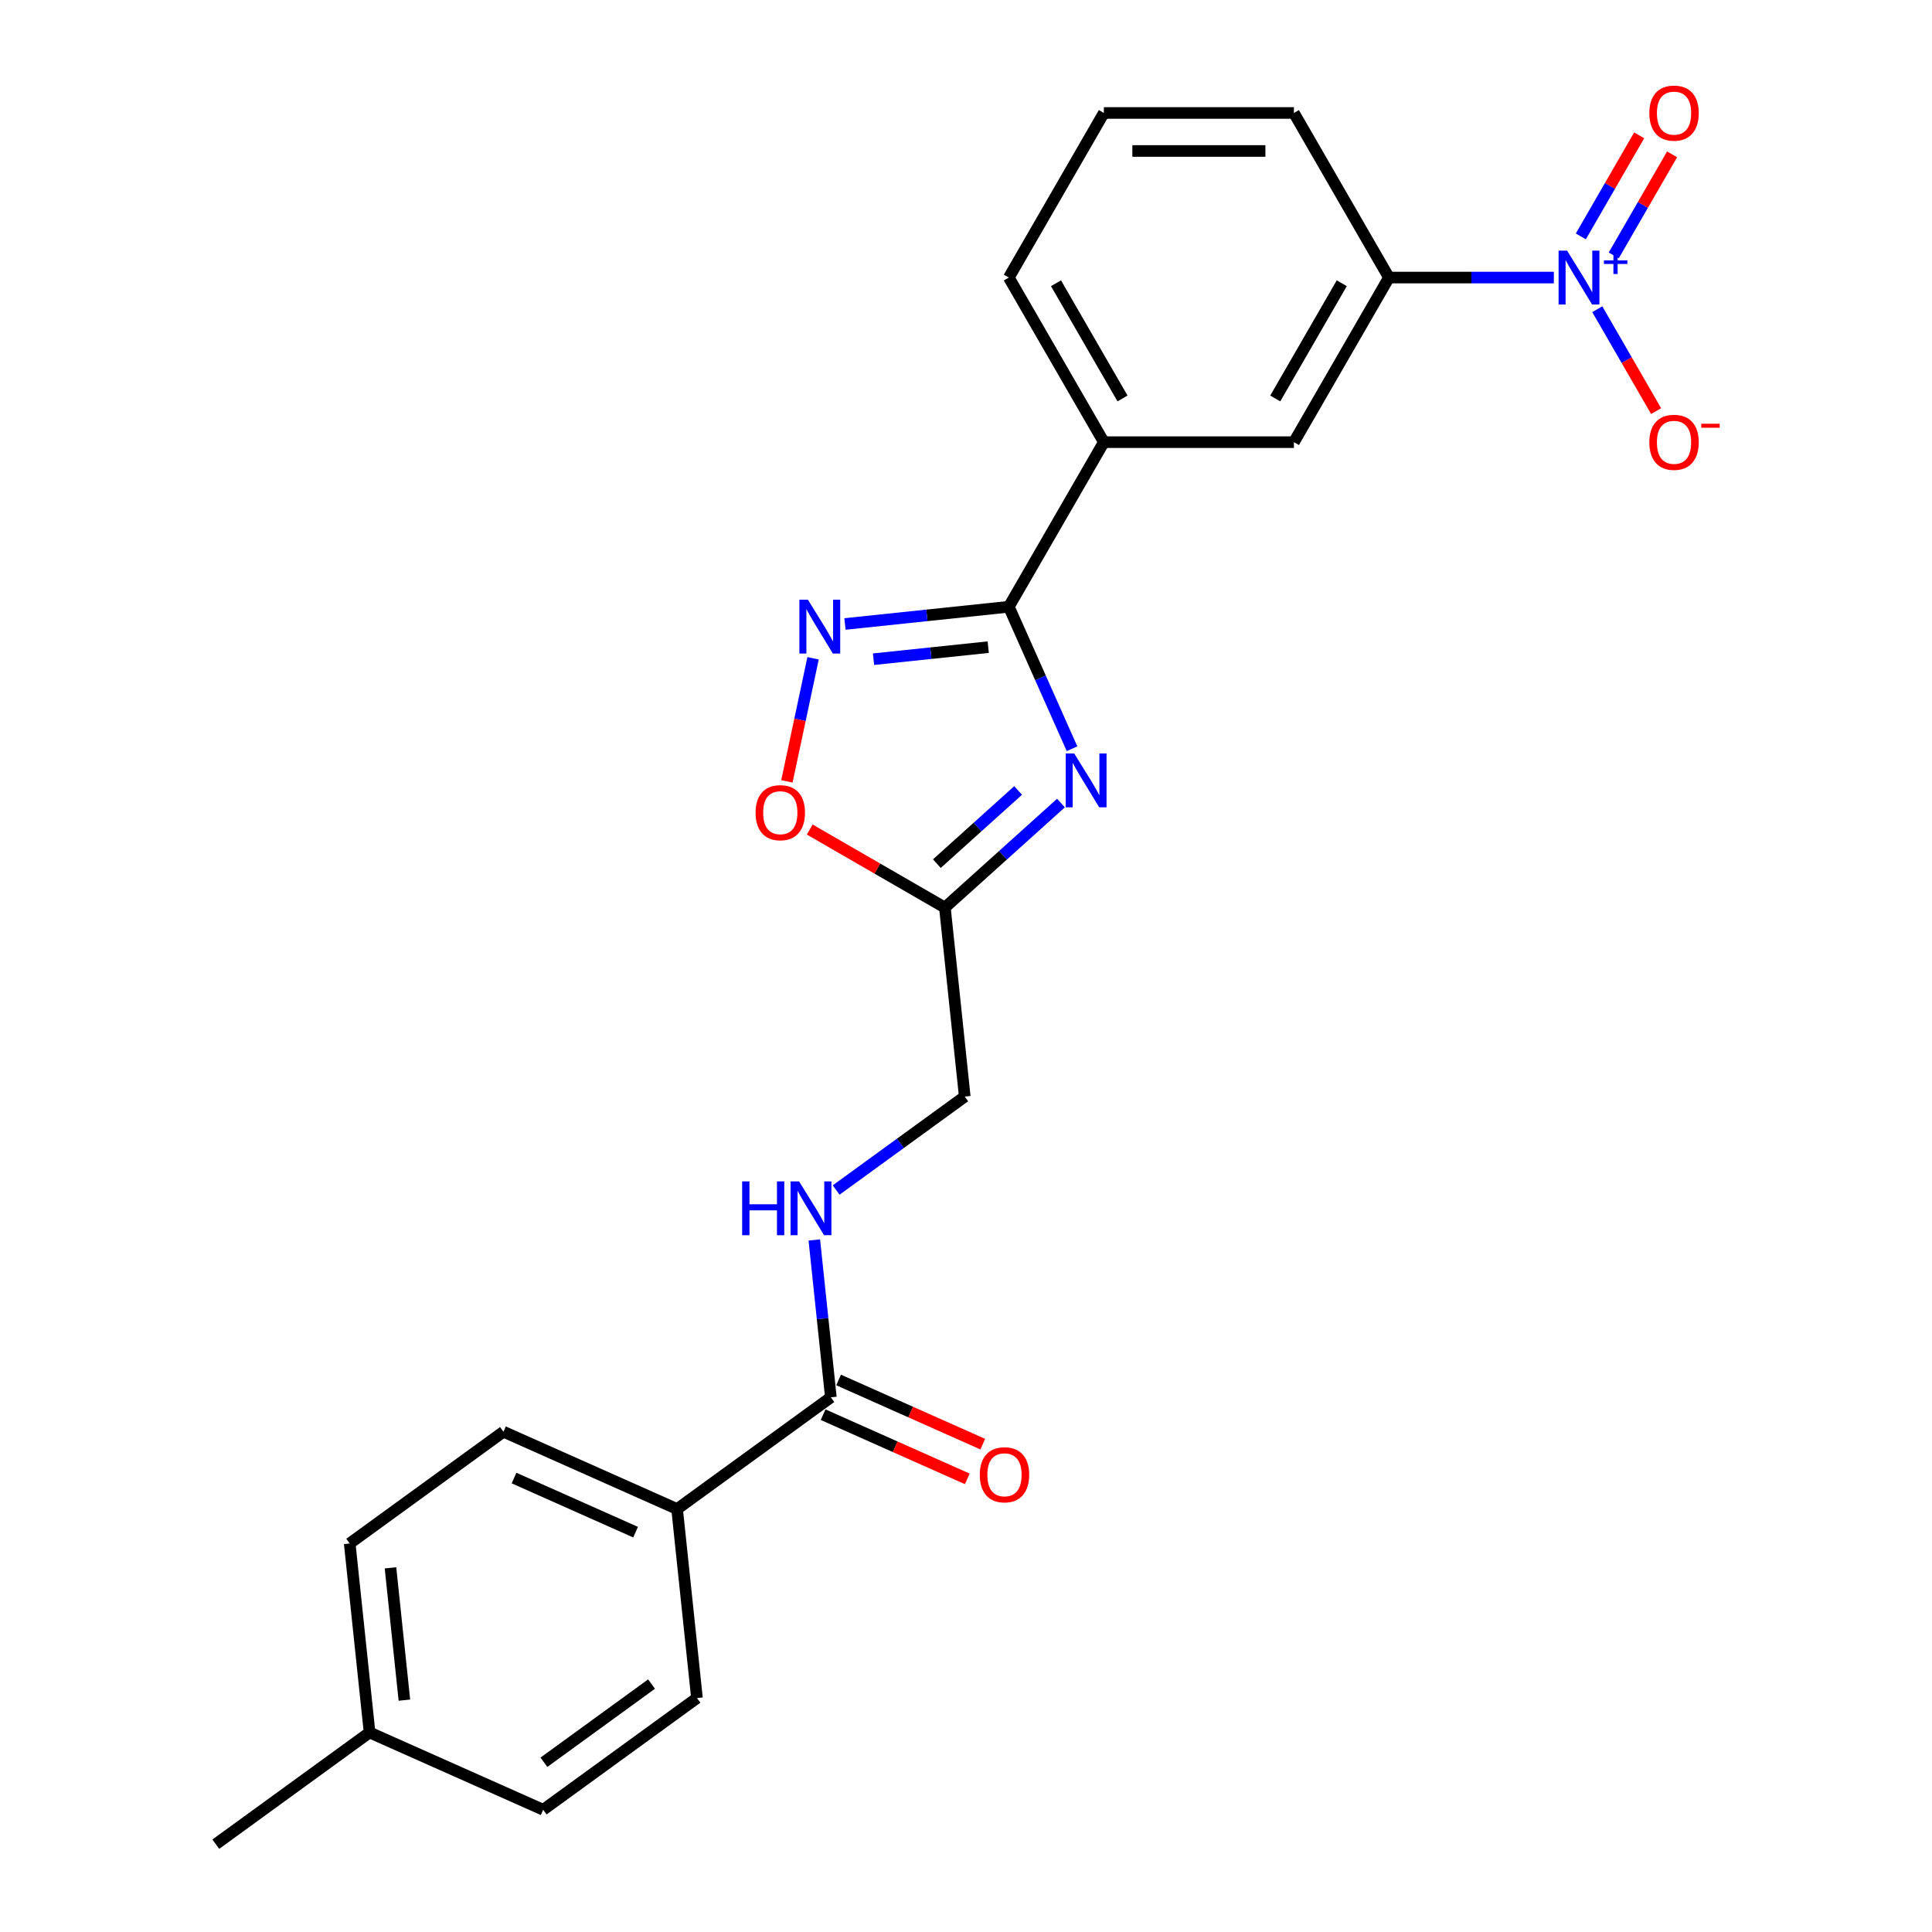 <?xml version='1.0' encoding='iso-8859-1'?>
<svg version='1.1' baseProfile='full'
              xmlns='http://www.w3.org/2000/svg'
                      xmlns:rdkit='http://www.rdkit.org/xml'
                      xmlns:xlink='http://www.w3.org/1999/xlink'
                  xml:space='preserve'
width='1000px' height='1000px' viewBox='0 0 1000 1000'>
<!-- END OF HEADER -->
<rect style='opacity:1.0;fill:#FFFFFF;stroke:none' width='1000' height='1000' x='0' y='0'> </rect>
<path class='bond-0' d='M 554.881,387.538 L 538.523,350.798' style='fill:none;fill-rule:evenodd;stroke:#0000FF;stroke-width:6px;stroke-linecap:butt;stroke-linejoin:miter;stroke-opacity:1' />
<path class='bond-0' d='M 538.523,350.798 L 522.165,314.057' style='fill:none;fill-rule:evenodd;stroke:#000000;stroke-width:6px;stroke-linecap:butt;stroke-linejoin:miter;stroke-opacity:1' />
<path class='bond-1' d='M 549.153,415.655 L 519.112,442.705' style='fill:none;fill-rule:evenodd;stroke:#0000FF;stroke-width:6px;stroke-linecap:butt;stroke-linejoin:miter;stroke-opacity:1' />
<path class='bond-1' d='M 519.112,442.705 L 489.07,469.754' style='fill:none;fill-rule:evenodd;stroke:#000000;stroke-width:6px;stroke-linecap:butt;stroke-linejoin:miter;stroke-opacity:1' />
<path class='bond-1' d='M 526.975,409.149 L 505.946,428.083' style='fill:none;fill-rule:evenodd;stroke:#0000FF;stroke-width:6px;stroke-linecap:butt;stroke-linejoin:miter;stroke-opacity:1' />
<path class='bond-1' d='M 505.946,428.083 L 484.918,447.018' style='fill:none;fill-rule:evenodd;stroke:#000000;stroke-width:6px;stroke-linecap:butt;stroke-linejoin:miter;stroke-opacity:1' />
<path class='bond-2' d='M 522.165,314.057 L 479.759,318.514' style='fill:none;fill-rule:evenodd;stroke:#000000;stroke-width:6px;stroke-linecap:butt;stroke-linejoin:miter;stroke-opacity:1' />
<path class='bond-2' d='M 479.759,318.514 L 437.353,322.971' style='fill:none;fill-rule:evenodd;stroke:#0000FF;stroke-width:6px;stroke-linecap:butt;stroke-linejoin:miter;stroke-opacity:1' />
<path class='bond-2' d='M 511.5,334.962 L 481.816,338.082' style='fill:none;fill-rule:evenodd;stroke:#000000;stroke-width:6px;stroke-linecap:butt;stroke-linejoin:miter;stroke-opacity:1' />
<path class='bond-2' d='M 481.816,338.082 L 452.131,341.201' style='fill:none;fill-rule:evenodd;stroke:#0000FF;stroke-width:6px;stroke-linecap:butt;stroke-linejoin:miter;stroke-opacity:1' />
<path class='bond-3' d='M 522.165,314.057 L 571.353,228.862' style='fill:none;fill-rule:evenodd;stroke:#000000;stroke-width:6px;stroke-linecap:butt;stroke-linejoin:miter;stroke-opacity:1' />
<path class='bond-4' d='M 804.266,143.666 L 761.591,143.666' style='fill:none;fill-rule:evenodd;stroke:#0000FF;stroke-width:6px;stroke-linecap:butt;stroke-linejoin:miter;stroke-opacity:1' />
<path class='bond-4' d='M 761.591,143.666 L 718.916,143.666' style='fill:none;fill-rule:evenodd;stroke:#000000;stroke-width:6px;stroke-linecap:butt;stroke-linejoin:miter;stroke-opacity:1' />
<path class='bond-5' d='M 826.754,160.055 L 841.976,186.422' style='fill:none;fill-rule:evenodd;stroke:#0000FF;stroke-width:6px;stroke-linecap:butt;stroke-linejoin:miter;stroke-opacity:1' />
<path class='bond-5' d='M 841.976,186.422 L 857.199,212.788' style='fill:none;fill-rule:evenodd;stroke:#FF0000;stroke-width:6px;stroke-linecap:butt;stroke-linejoin:miter;stroke-opacity:1' />
<path class='bond-6' d='M 835.273,132.195 L 850.371,106.045' style='fill:none;fill-rule:evenodd;stroke:#0000FF;stroke-width:6px;stroke-linecap:butt;stroke-linejoin:miter;stroke-opacity:1' />
<path class='bond-6' d='M 850.371,106.045 L 865.469,79.895' style='fill:none;fill-rule:evenodd;stroke:#FF0000;stroke-width:6px;stroke-linecap:butt;stroke-linejoin:miter;stroke-opacity:1' />
<path class='bond-6' d='M 818.234,122.358 L 833.332,96.208' style='fill:none;fill-rule:evenodd;stroke:#0000FF;stroke-width:6px;stroke-linecap:butt;stroke-linejoin:miter;stroke-opacity:1' />
<path class='bond-6' d='M 833.332,96.208 L 848.429,70.058' style='fill:none;fill-rule:evenodd;stroke:#FF0000;stroke-width:6px;stroke-linecap:butt;stroke-linejoin:miter;stroke-opacity:1' />
<path class='bond-7' d='M 420.844,340.73 L 414.074,372.584' style='fill:none;fill-rule:evenodd;stroke:#0000FF;stroke-width:6px;stroke-linecap:butt;stroke-linejoin:miter;stroke-opacity:1' />
<path class='bond-7' d='M 414.074,372.584 L 407.303,404.438' style='fill:none;fill-rule:evenodd;stroke:#FF0000;stroke-width:6px;stroke-linecap:butt;stroke-linejoin:miter;stroke-opacity:1' />
<path class='bond-8' d='M 489.07,469.754 L 454.097,449.562' style='fill:none;fill-rule:evenodd;stroke:#000000;stroke-width:6px;stroke-linecap:butt;stroke-linejoin:miter;stroke-opacity:1' />
<path class='bond-8' d='M 454.097,449.562 L 419.123,429.37' style='fill:none;fill-rule:evenodd;stroke:#FF0000;stroke-width:6px;stroke-linecap:butt;stroke-linejoin:miter;stroke-opacity:1' />
<path class='bond-9' d='M 489.07,469.754 L 499.353,567.59' style='fill:none;fill-rule:evenodd;stroke:#000000;stroke-width:6px;stroke-linecap:butt;stroke-linejoin:miter;stroke-opacity:1' />
<path class='bond-10' d='M 430.049,723.251 L 425.769,682.527' style='fill:none;fill-rule:evenodd;stroke:#000000;stroke-width:6px;stroke-linecap:butt;stroke-linejoin:miter;stroke-opacity:1' />
<path class='bond-10' d='M 425.769,682.527 L 421.489,641.803' style='fill:none;fill-rule:evenodd;stroke:#0000FF;stroke-width:6px;stroke-linecap:butt;stroke-linejoin:miter;stroke-opacity:1' />
<path class='bond-11' d='M 430.049,723.251 L 350.462,781.074' style='fill:none;fill-rule:evenodd;stroke:#000000;stroke-width:6px;stroke-linecap:butt;stroke-linejoin:miter;stroke-opacity:1' />
<path class='bond-12' d='M 426.048,732.238 L 463.359,748.85' style='fill:none;fill-rule:evenodd;stroke:#000000;stroke-width:6px;stroke-linecap:butt;stroke-linejoin:miter;stroke-opacity:1' />
<path class='bond-12' d='M 463.359,748.85 L 500.67,765.462' style='fill:none;fill-rule:evenodd;stroke:#FF0000;stroke-width:6px;stroke-linecap:butt;stroke-linejoin:miter;stroke-opacity:1' />
<path class='bond-12' d='M 434.05,714.264 L 471.361,730.876' style='fill:none;fill-rule:evenodd;stroke:#000000;stroke-width:6px;stroke-linecap:butt;stroke-linejoin:miter;stroke-opacity:1' />
<path class='bond-12' d='M 471.361,730.876 L 508.673,747.488' style='fill:none;fill-rule:evenodd;stroke:#FF0000;stroke-width:6px;stroke-linecap:butt;stroke-linejoin:miter;stroke-opacity:1' />
<path class='bond-13' d='M 718.916,143.666 L 669.728,228.862' style='fill:none;fill-rule:evenodd;stroke:#000000;stroke-width:6px;stroke-linecap:butt;stroke-linejoin:miter;stroke-opacity:1' />
<path class='bond-13' d='M 694.498,146.608 L 660.067,206.245' style='fill:none;fill-rule:evenodd;stroke:#000000;stroke-width:6px;stroke-linecap:butt;stroke-linejoin:miter;stroke-opacity:1' />
<path class='bond-14' d='M 718.916,143.666 L 669.728,58.47' style='fill:none;fill-rule:evenodd;stroke:#000000;stroke-width:6px;stroke-linecap:butt;stroke-linejoin:miter;stroke-opacity:1' />
<path class='bond-15' d='M 571.353,228.862 L 669.728,228.862' style='fill:none;fill-rule:evenodd;stroke:#000000;stroke-width:6px;stroke-linecap:butt;stroke-linejoin:miter;stroke-opacity:1' />
<path class='bond-16' d='M 571.353,228.862 L 522.165,143.666' style='fill:none;fill-rule:evenodd;stroke:#000000;stroke-width:6px;stroke-linecap:butt;stroke-linejoin:miter;stroke-opacity:1' />
<path class='bond-16' d='M 581.013,206.245 L 546.582,146.608' style='fill:none;fill-rule:evenodd;stroke:#000000;stroke-width:6px;stroke-linecap:butt;stroke-linejoin:miter;stroke-opacity:1' />
<path class='bond-17' d='M 432.791,615.951 L 466.072,591.771' style='fill:none;fill-rule:evenodd;stroke:#0000FF;stroke-width:6px;stroke-linecap:butt;stroke-linejoin:miter;stroke-opacity:1' />
<path class='bond-17' d='M 466.072,591.771 L 499.353,567.59' style='fill:none;fill-rule:evenodd;stroke:#000000;stroke-width:6px;stroke-linecap:butt;stroke-linejoin:miter;stroke-opacity:1' />
<path class='bond-18' d='M 350.462,781.074 L 260.591,741.061' style='fill:none;fill-rule:evenodd;stroke:#000000;stroke-width:6px;stroke-linecap:butt;stroke-linejoin:miter;stroke-opacity:1' />
<path class='bond-18' d='M 328.978,793.047 L 266.069,765.038' style='fill:none;fill-rule:evenodd;stroke:#000000;stroke-width:6px;stroke-linecap:butt;stroke-linejoin:miter;stroke-opacity:1' />
<path class='bond-19' d='M 350.462,781.074 L 360.745,878.911' style='fill:none;fill-rule:evenodd;stroke:#000000;stroke-width:6px;stroke-linecap:butt;stroke-linejoin:miter;stroke-opacity:1' />
<path class='bond-20' d='M 260.591,741.061 L 181.004,798.885' style='fill:none;fill-rule:evenodd;stroke:#000000;stroke-width:6px;stroke-linecap:butt;stroke-linejoin:miter;stroke-opacity:1' />
<path class='bond-21' d='M 360.745,878.911 L 281.157,936.735' style='fill:none;fill-rule:evenodd;stroke:#000000;stroke-width:6px;stroke-linecap:butt;stroke-linejoin:miter;stroke-opacity:1' />
<path class='bond-21' d='M 337.242,871.667 L 281.531,912.144' style='fill:none;fill-rule:evenodd;stroke:#000000;stroke-width:6px;stroke-linecap:butt;stroke-linejoin:miter;stroke-opacity:1' />
<path class='bond-22' d='M 281.157,936.735 L 191.287,896.722' style='fill:none;fill-rule:evenodd;stroke:#000000;stroke-width:6px;stroke-linecap:butt;stroke-linejoin:miter;stroke-opacity:1' />
<path class='bond-23' d='M 181.004,798.885 L 191.287,896.722' style='fill:none;fill-rule:evenodd;stroke:#000000;stroke-width:6px;stroke-linecap:butt;stroke-linejoin:miter;stroke-opacity:1' />
<path class='bond-23' d='M 202.113,811.504 L 209.311,879.99' style='fill:none;fill-rule:evenodd;stroke:#000000;stroke-width:6px;stroke-linecap:butt;stroke-linejoin:miter;stroke-opacity:1' />
<path class='bond-24' d='M 191.287,896.722 L 111.699,954.545' style='fill:none;fill-rule:evenodd;stroke:#000000;stroke-width:6px;stroke-linecap:butt;stroke-linejoin:miter;stroke-opacity:1' />
<path class='bond-25' d='M 669.728,58.47 L 571.353,58.47' style='fill:none;fill-rule:evenodd;stroke:#000000;stroke-width:6px;stroke-linecap:butt;stroke-linejoin:miter;stroke-opacity:1' />
<path class='bond-25' d='M 654.972,78.145 L 586.109,78.145' style='fill:none;fill-rule:evenodd;stroke:#000000;stroke-width:6px;stroke-linecap:butt;stroke-linejoin:miter;stroke-opacity:1' />
<path class='bond-26' d='M 522.165,143.666 L 571.353,58.47' style='fill:none;fill-rule:evenodd;stroke:#000000;stroke-width:6px;stroke-linecap:butt;stroke-linejoin:miter;stroke-opacity:1' />
<path  class='atom-0' d='M 556.019 389.998
L 565.149 404.754
Q 566.054 406.21, 567.51 408.847
Q 568.966 411.483, 569.044 411.64
L 569.044 389.998
L 572.743 389.998
L 572.743 417.858
L 568.926 417.858
L 559.128 401.724
Q 557.987 399.835, 556.767 397.671
Q 555.587 395.507, 555.232 394.838
L 555.232 417.858
L 551.612 417.858
L 551.612 389.998
L 556.019 389.998
' fill='#0000FF'/>
<path  class='atom-2' d='M 811.133 129.736
L 820.262 144.492
Q 821.167 145.948, 822.623 148.585
Q 824.079 151.221, 824.158 151.378
L 824.158 129.736
L 827.857 129.736
L 827.857 157.596
L 824.04 157.596
L 814.242 141.462
Q 813.101 139.573, 811.881 137.409
Q 810.7 135.245, 810.346 134.576
L 810.346 157.596
L 806.726 157.596
L 806.726 129.736
L 811.133 129.736
' fill='#0000FF'/>
<path  class='atom-2' d='M 830.194 134.758
L 835.103 134.758
L 835.103 129.589
L 837.284 129.589
L 837.284 134.758
L 842.323 134.758
L 842.323 136.628
L 837.284 136.628
L 837.284 141.822
L 835.103 141.822
L 835.103 136.628
L 830.194 136.628
L 830.194 134.758
' fill='#0000FF'/>
<path  class='atom-3' d='M 418.17 310.41
L 427.299 325.167
Q 428.204 326.623, 429.66 329.259
Q 431.116 331.895, 431.195 332.053
L 431.195 310.41
L 434.894 310.41
L 434.894 338.27
L 431.077 338.27
L 421.278 322.137
Q 420.137 320.248, 418.917 318.084
Q 417.737 315.919, 417.383 315.25
L 417.383 338.27
L 413.763 338.27
L 413.763 310.41
L 418.17 310.41
' fill='#0000FF'/>
<path  class='atom-5' d='M 391.086 420.645
Q 391.086 413.955, 394.391 410.217
Q 397.697 406.479, 403.875 406.479
Q 410.053 406.479, 413.358 410.217
Q 416.664 413.955, 416.664 420.645
Q 416.664 427.413, 413.319 431.269
Q 409.974 435.086, 403.875 435.086
Q 397.736 435.086, 394.391 431.269
Q 391.086 427.452, 391.086 420.645
M 403.875 431.938
Q 408.125 431.938, 410.407 429.105
Q 412.729 426.232, 412.729 420.645
Q 412.729 415.175, 410.407 412.421
Q 408.125 409.627, 403.875 409.627
Q 399.625 409.627, 397.303 412.381
Q 395.021 415.136, 395.021 420.645
Q 395.021 426.272, 397.303 429.105
Q 399.625 431.938, 403.875 431.938
' fill='#FF0000'/>
<path  class='atom-10' d='M 384.134 611.484
L 387.912 611.484
L 387.912 623.329
L 402.157 623.329
L 402.157 611.484
L 405.934 611.484
L 405.934 639.344
L 402.157 639.344
L 402.157 626.477
L 387.912 626.477
L 387.912 639.344
L 384.134 639.344
L 384.134 611.484
' fill='#0000FF'/>
<path  class='atom-10' d='M 413.608 611.484
L 422.737 626.24
Q 423.642 627.696, 425.098 630.333
Q 426.554 632.969, 426.633 633.127
L 426.633 611.484
L 430.332 611.484
L 430.332 639.344
L 426.515 639.344
L 416.716 623.21
Q 415.575 621.322, 414.355 619.157
Q 413.175 616.993, 412.821 616.324
L 412.821 639.344
L 409.2 639.344
L 409.2 611.484
L 413.608 611.484
' fill='#0000FF'/>
<path  class='atom-11' d='M 853.69 228.94
Q 853.69 222.251, 856.996 218.512
Q 860.301 214.774, 866.479 214.774
Q 872.657 214.774, 875.962 218.512
Q 879.268 222.251, 879.268 228.94
Q 879.268 235.708, 875.923 239.565
Q 872.578 243.382, 866.479 243.382
Q 860.34 243.382, 856.996 239.565
Q 853.69 235.748, 853.69 228.94
M 866.479 240.234
Q 870.729 240.234, 873.011 237.401
Q 875.333 234.528, 875.333 228.94
Q 875.333 223.471, 873.011 220.716
Q 870.729 217.922, 866.479 217.922
Q 862.229 217.922, 859.908 220.677
Q 857.625 223.431, 857.625 228.94
Q 857.625 234.567, 859.908 237.401
Q 862.229 240.234, 866.479 240.234
' fill='#FF0000'/>
<path  class='atom-11' d='M 880.566 219.321
L 890.098 219.321
L 890.098 221.399
L 880.566 221.399
L 880.566 219.321
' fill='#FF0000'/>
<path  class='atom-12' d='M 853.69 58.549
Q 853.69 51.859, 856.996 48.121
Q 860.301 44.383, 866.479 44.383
Q 872.657 44.383, 875.962 48.121
Q 879.268 51.859, 879.268 58.549
Q 879.268 65.317, 875.923 69.173
Q 872.578 72.99, 866.479 72.99
Q 860.34 72.99, 856.996 69.173
Q 853.69 65.356, 853.69 58.549
M 866.479 69.842
Q 870.729 69.842, 873.011 67.009
Q 875.333 64.136, 875.333 58.549
Q 875.333 53.079, 873.011 50.325
Q 870.729 47.531, 866.479 47.531
Q 862.229 47.531, 859.908 50.285
Q 857.625 53.04, 857.625 58.549
Q 857.625 64.176, 859.908 67.009
Q 862.229 69.842, 866.479 69.842
' fill='#FF0000'/>
<path  class='atom-14' d='M 507.131 763.342
Q 507.131 756.653, 510.436 752.915
Q 513.742 749.176, 519.92 749.176
Q 526.098 749.176, 529.403 752.915
Q 532.708 756.653, 532.708 763.342
Q 532.708 770.111, 529.364 773.967
Q 526.019 777.784, 519.92 777.784
Q 513.781 777.784, 510.436 773.967
Q 507.131 770.15, 507.131 763.342
M 519.92 774.636
Q 524.169 774.636, 526.452 771.803
Q 528.773 768.93, 528.773 763.342
Q 528.773 757.873, 526.452 755.118
Q 524.169 752.324, 519.92 752.324
Q 515.67 752.324, 513.348 755.079
Q 511.066 757.833, 511.066 763.342
Q 511.066 768.969, 513.348 771.803
Q 515.67 774.636, 519.92 774.636
' fill='#FF0000'/>
</svg>
